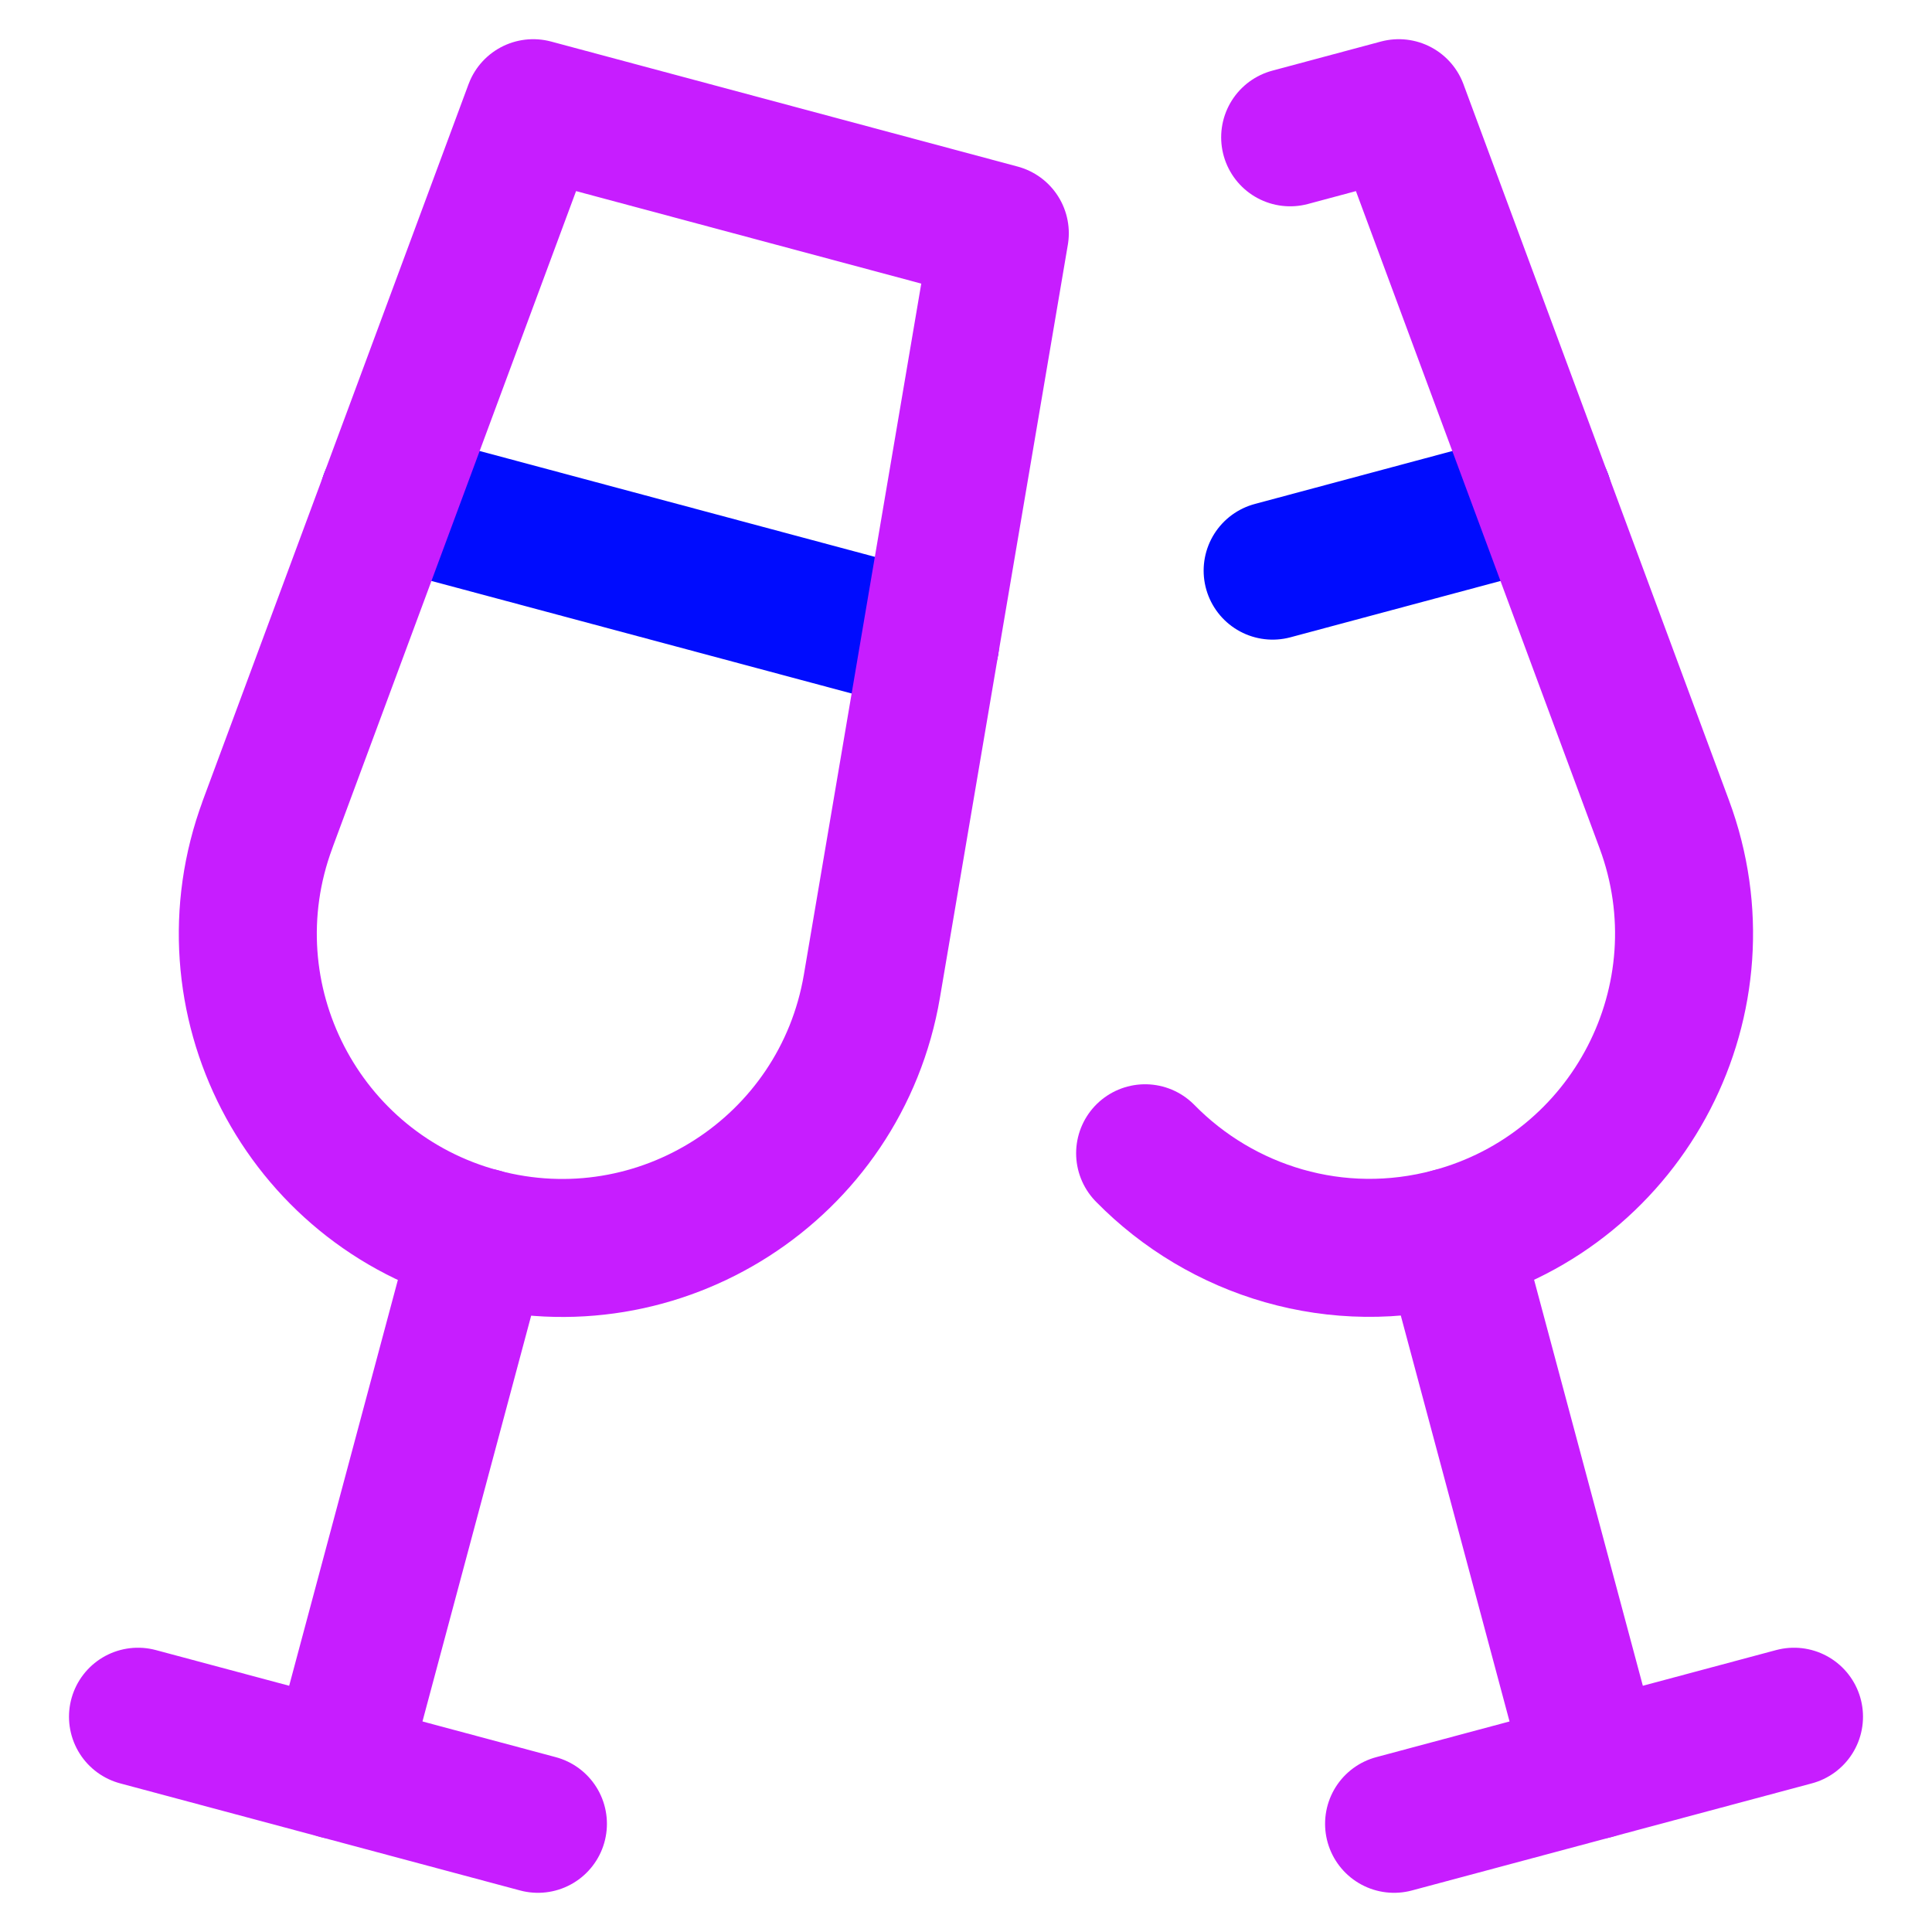<svg xmlns="http://www.w3.org/2000/svg" fill="none" viewBox="0 0 14 14" id="Champagne-Party-Alcohol--Streamline-Core-Neon">
  <desc>
    Champagne Party Alcohol Streamline Icon: https://streamlinehq.com
  </desc>
  <g id="champagne-party-alcohol">
    <path id="Vector 3032" stroke="#c71dff" stroke-linecap="round" stroke-linejoin="round" d="m10.516 8.964 1.035 3.864" stroke-width="1"></path>
    <path id="Vector 3033" stroke="#c71dff" stroke-linecap="round" stroke-linejoin="round" d="m13 12.44 -2.898 0.776" stroke-width="1"></path>
    <path id="Vector 3029" stroke="#c71dff" stroke-linecap="round" stroke-linejoin="round" d="M3.484 8.964 2.449 12.828" stroke-width="1"></path>
    <path id="Vector 3030" stroke="#c71dff" stroke-linecap="round" stroke-linejoin="round" d="m1 12.44 2.898 0.776" stroke-width="1"></path>
    <path id="Vector 3031" stroke="#000cfe" stroke-linecap="round" stroke-linejoin="round" d="m2.816 3.609 3.924 1.051" stroke-width="1"></path>
    <path id="Vector 3034" stroke="#000cfe" stroke-linecap="round" stroke-linejoin="round" d="m11.184 3.609 -1.962 0.526" stroke-width="1"></path>
    <path id="vector" stroke="#c71dff" stroke-linecap="round" stroke-linejoin="round" d="M8.298 8.357c0.554 0.565 1.389 0.829 2.217 0.607 1.296 -0.347 2.012 -1.733 1.545 -2.991L10.136 0.784l-0.787 0.211" stroke-width="1"></path>
    <path id="vector_2" stroke="#c71dff" stroke-linecap="round" stroke-linejoin="round" d="M1.939 5.973 3.864 0.784l3.381 0.906 -0.927 5.457c-0.225 1.322 -1.538 2.165 -2.834 1.818 -1.296 -0.347 -2.012 -1.733 -1.545 -2.991Z" stroke-width="1"></path>
  </g>
</svg>